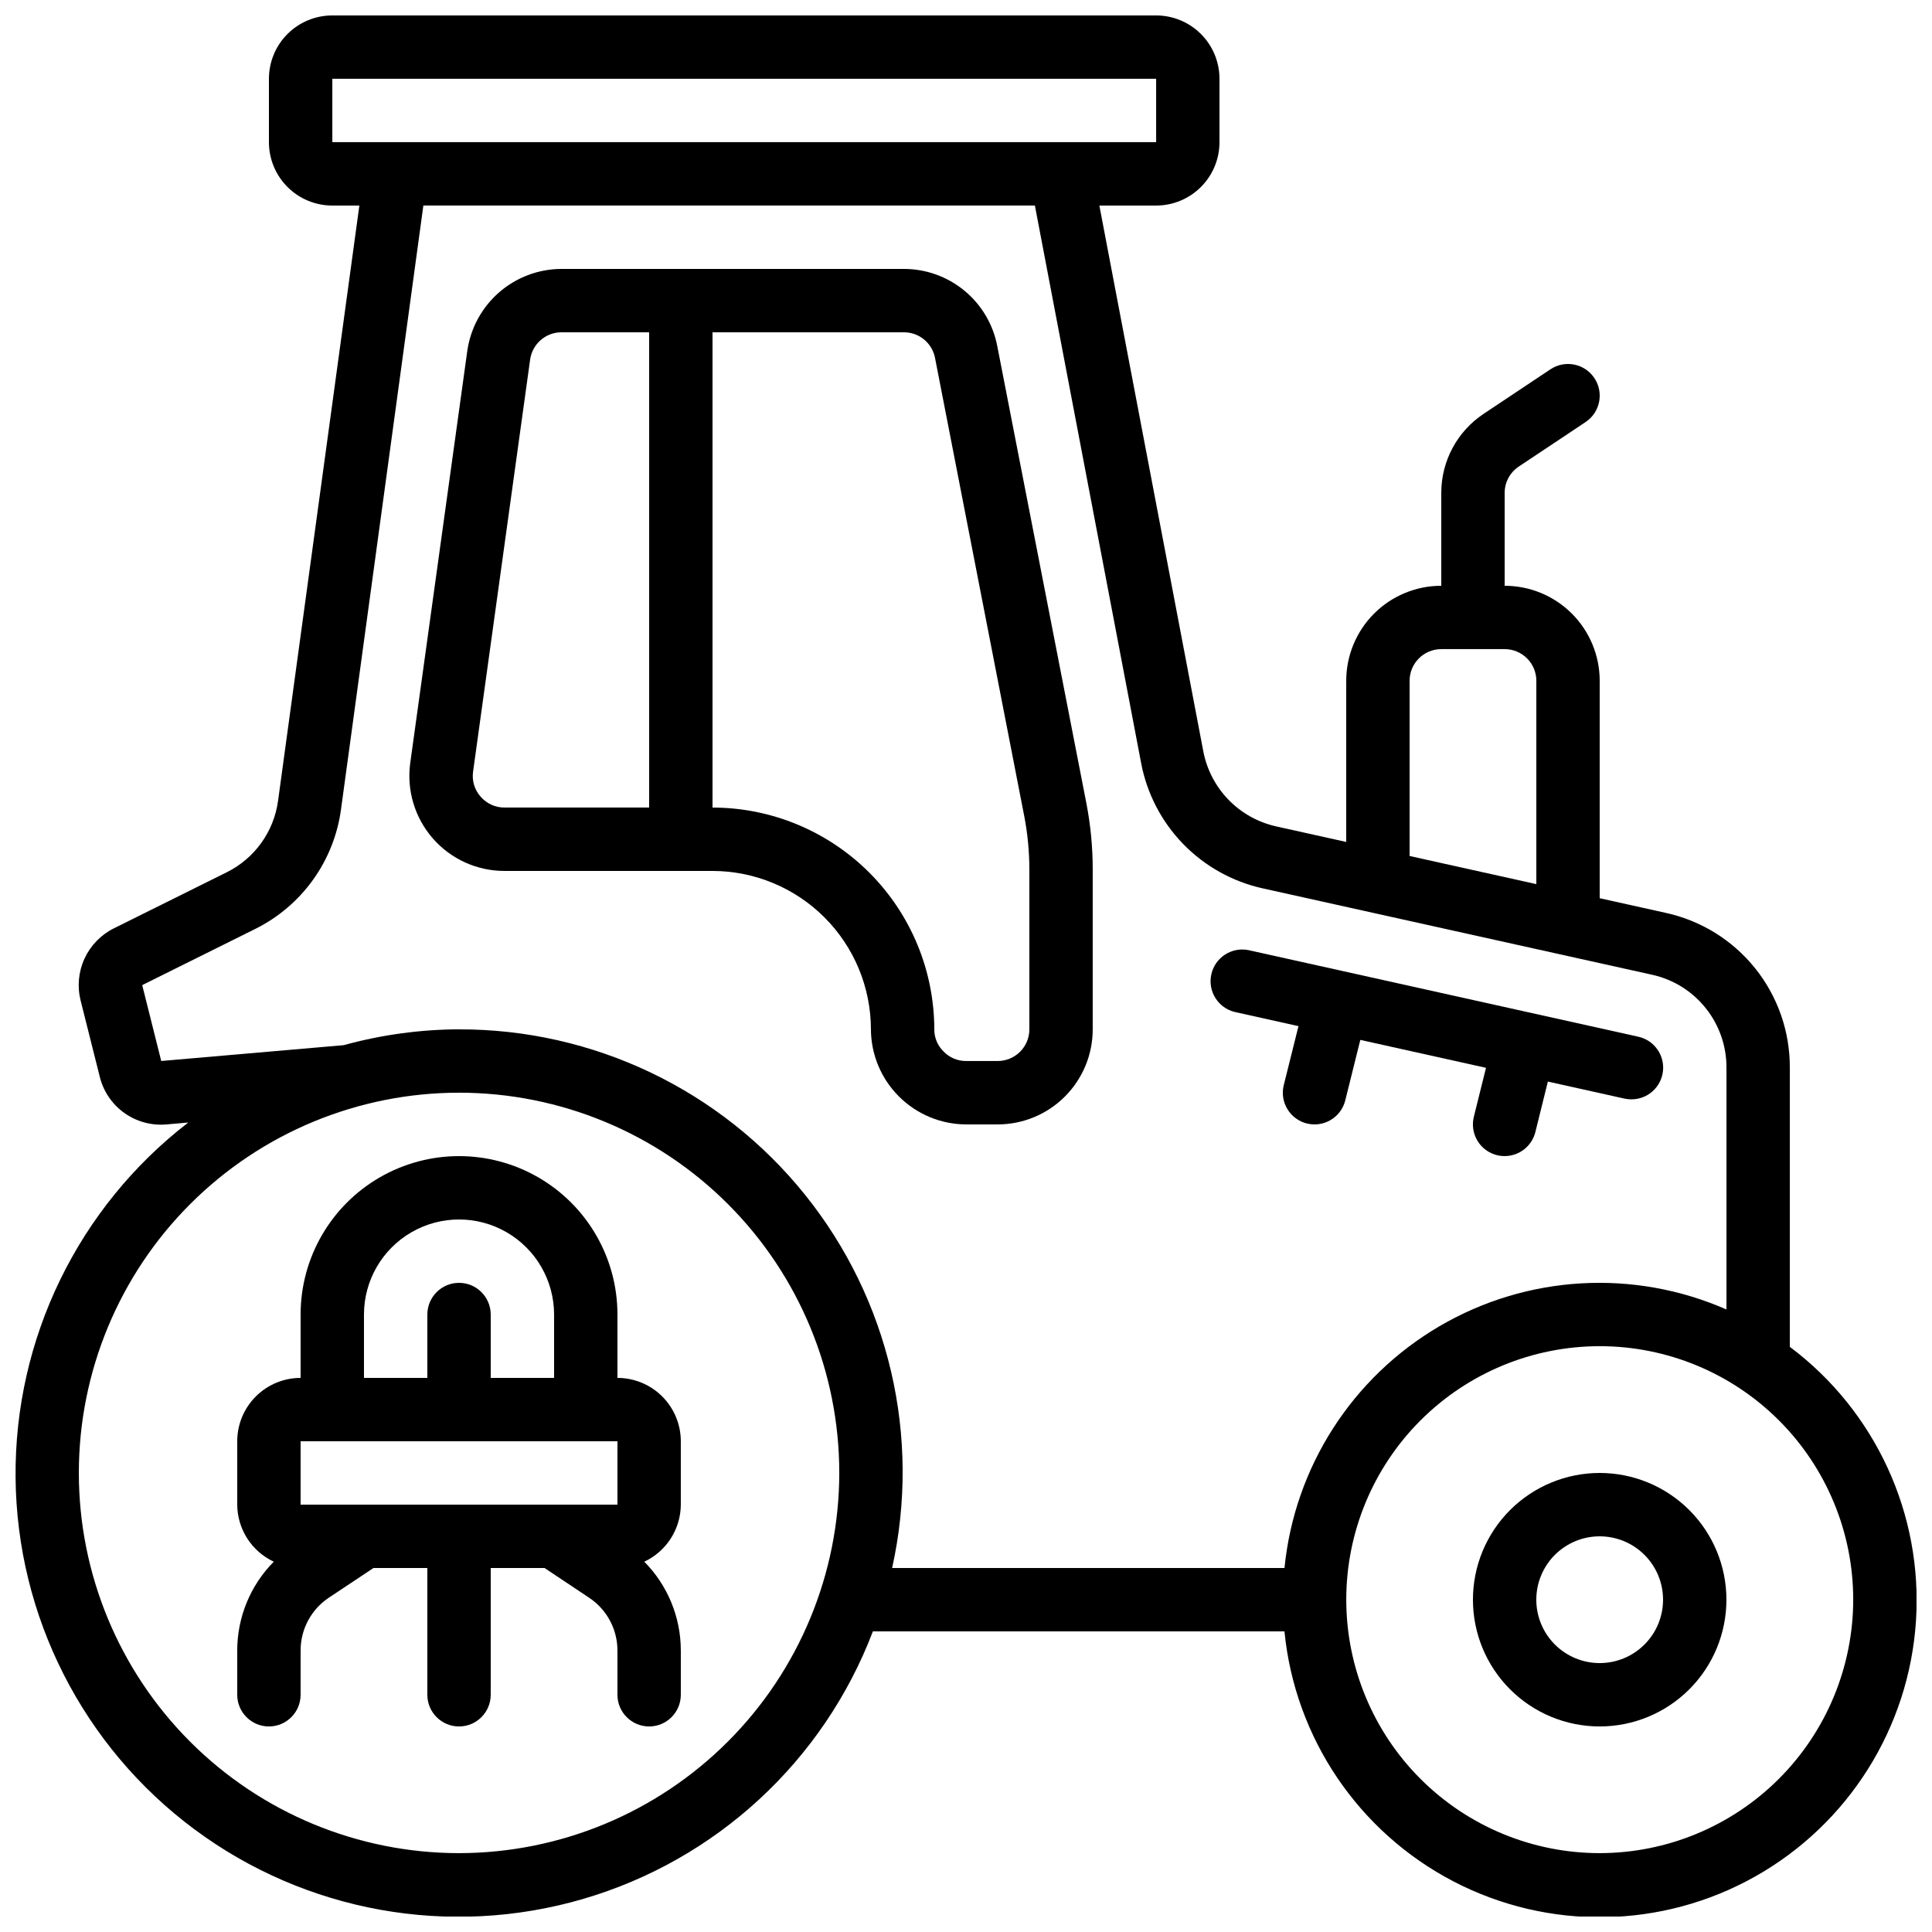 <?xml version="1.0" encoding="UTF-8"?>
<!-- Uploaded to: ICON Repo, www.iconrepo.com, Generator: ICON Repo Mixer Tools -->
<svg width="800px" height="800px" version="1.1" viewBox="144 144 512 512" xmlns="http://www.w3.org/2000/svg">
 <defs>
  <clipPath id="a">
   <path d="m148.09 148.09h503.81v503.81h-503.81z"/>
  </clipPath>
 </defs>
 <path d="m307.63 509.16v-16.793c0-15-8-28.859-20.992-36.359-12.988-7.5-28.992-7.5-41.984 0-12.988 7.5-20.992 21.359-20.992 36.359v16.793c-4.453 0-8.723 1.77-11.875 4.918-3.148 3.152-4.918 7.422-4.918 11.875v16.797c0.02 3.176 0.938 6.281 2.652 8.957 1.715 2.676 4.152 4.809 7.031 6.156-6.207 6.269-9.684 14.734-9.684 23.551v11.715c0 4.637 3.762 8.398 8.398 8.398s8.395-3.762 8.395-8.398v-11.754c0.004-5.617 2.809-10.859 7.484-13.973l11.828-7.859h14.277v33.586c0 4.637 3.758 8.398 8.395 8.398 4.637 0 8.398-3.762 8.398-8.398v-33.586h14.273l11.855 7.902c4.664 3.117 7.461 8.359 7.457 13.969v11.715c0 4.637 3.762 8.398 8.398 8.398s8.395-3.762 8.395-8.398v-11.754c-0.008-8.805-3.484-17.254-9.68-23.512 2.879-1.348 5.316-3.481 7.027-6.156 1.715-2.676 2.637-5.781 2.652-8.957v-16.797c0-4.453-1.77-8.723-4.918-11.875-3.148-3.148-7.422-4.918-11.875-4.918zm-67.176-16.793c0-9 4.805-17.316 12.598-21.816 7.793-4.5 17.395-4.5 25.191 0 7.793 4.5 12.594 12.816 12.594 21.816v16.793h-16.793v-16.793c0-4.637-3.762-8.398-8.398-8.398-4.637 0-8.395 3.762-8.395 8.398v16.793h-16.797zm-16.793 33.586h83.969v16.793l-83.969 0.004z"/>
 <g clip-path="url(#a)">
  <path d="m618.32 500.92v-73.969c0.043-9.566-3.195-18.859-9.172-26.324-5.981-7.469-14.34-12.656-23.684-14.703l-17.527-3.887v-57.613c0-6.68-2.652-13.086-7.375-17.812-4.727-4.723-11.133-7.375-17.812-7.375v-24.605c-0.004-2.805 1.398-5.426 3.734-6.984l17.719-11.805c3.859-2.574 4.898-7.789 2.324-11.648-2.574-3.859-7.789-4.898-11.645-2.324l-17.707 11.805h-0.004c-7.016 4.664-11.227 12.535-11.219 20.957v24.605c-6.68 0-13.086 2.652-17.812 7.375-4.723 4.727-7.375 11.133-7.375 17.812v42.699l-18.566-4.121c-4.812-1.074-9.203-3.527-12.637-7.066-3.43-3.539-5.75-8.004-6.676-12.844l-27.543-144.62h15.039c4.453 0 8.727-1.77 11.875-4.922 3.148-3.148 4.918-7.418 4.918-11.875v-16.793c0-4.453-1.77-8.727-4.918-11.875-3.148-3.148-7.422-4.918-11.875-4.918h-218.32c-4.453 0-8.727 1.77-11.875 4.918-3.148 3.148-4.918 7.422-4.918 11.875v16.793c0 4.457 1.77 8.727 4.918 11.875 3.148 3.152 7.422 4.922 11.875 4.922h7.172l-21.539 157.71c-1.102 8.207-6.215 15.328-13.637 18.992l-29.934 14.871c-3.422 1.719-6.152 4.551-7.746 8.031-1.59 3.477-1.945 7.398-1.004 11.105l5.039 20.059v0.004c0.93 3.894 3.234 7.328 6.484 9.664 3.254 2.34 7.242 3.43 11.23 3.074l5.762-0.504c-29.141 22.453-46.078 57.262-45.762 94.047 0.316 36.789 17.855 71.301 47.379 93.246 29.527 21.945 67.629 28.789 102.95 18.488s63.77-36.551 76.867-70.93h109.07c2.777 28.238 19.625 53.16 44.793 66.262s55.25 12.605 79.973-1.316 40.742-39.387 42.59-67.699-10.73-55.645-33.434-72.656zm-100.76-176.5c0-4.637 3.758-8.395 8.395-8.395h16.797c2.227 0 4.359 0.883 5.938 2.457 1.574 1.574 2.457 3.711 2.457 5.938v53.883l-33.586-7.457zm-285.49-159.54h218.32v16.793h-218.32zm33.586 470.22c-26.723 0-52.352-10.617-71.25-29.512-18.895-18.898-29.512-44.527-29.512-71.25s10.617-52.352 29.512-71.25c18.898-18.895 44.527-29.512 71.25-29.512 26.723 0 52.355 10.617 71.25 29.512 18.898 18.898 29.512 44.527 29.512 71.25-0.027 26.715-10.652 52.328-29.543 71.219-18.891 18.891-44.504 29.516-71.219 29.543zm0-218.32c-10.332 0.043-20.609 1.453-30.57 4.199l-48.359 4.195-5.039-20.109 29.918-14.871c12.422-6.148 20.961-18.078 22.781-31.816l21.809-159.91h162.06l28.164 147.79-0.004-0.004c1.539 8.059 5.398 15.492 11.109 21.383s13.02 9.98 21.027 11.77l103.28 22.914c5.602 1.238 10.613 4.356 14.195 8.836 3.586 4.481 5.527 10.055 5.504 15.793v64.078-0.004c-24.586-10.781-52.848-9.141-76.02 4.414-23.172 13.555-38.457 37.383-41.109 64.098h-103.98c7.719-34.777-0.777-71.176-23.102-98.938-22.32-27.766-56.043-43.883-91.668-43.809zm302.29 218.32c-17.812 0-34.902-7.078-47.5-19.676s-19.672-29.684-19.672-47.5c0-17.812 7.074-34.902 19.672-47.5s29.688-19.672 47.5-19.672c17.816 0 34.902 7.074 47.5 19.672s19.676 29.688 19.676 47.5c-0.02 17.812-7.102 34.887-19.695 47.48s-29.668 19.676-47.48 19.695z"/>
 </g>
 <path d="m567.93 534.35c-8.906 0-17.449 3.539-23.75 9.836-6.297 6.301-9.836 14.844-9.836 23.75 0 8.91 3.539 17.453 9.836 23.75 6.301 6.301 14.844 9.84 23.75 9.84 8.91 0 17.453-3.539 23.75-9.84 6.301-6.297 9.84-14.84 9.84-23.75 0-8.906-3.539-17.449-9.84-23.75-6.297-6.297-14.84-9.836-23.75-9.836zm0 50.383c-4.453 0-8.723-1.77-11.875-4.922-3.148-3.148-4.918-7.418-4.918-11.875 0-4.453 1.77-8.723 4.918-11.875 3.152-3.148 7.422-4.918 11.875-4.918 4.457 0 8.727 1.77 11.875 4.918 3.152 3.152 4.922 7.422 4.922 11.875 0 4.457-1.77 8.727-4.922 11.875-3.148 3.152-7.418 4.922-11.875 4.922z"/>
 <path d="m408.39 441.98c6.684 0 13.09-2.656 17.812-7.379 4.727-4.727 7.379-11.133 7.379-17.812v-42.289c0.008-5.918-0.555-11.82-1.68-17.633l-23.629-121.22c-1.117-5.738-4.191-10.91-8.703-14.625-4.508-3.719-10.172-5.754-16.016-5.754h-90.77c-6.078 0.02-11.945 2.227-16.523 6.219-4.582 3.992-7.574 9.504-8.426 15.52l-15.113 109.16c-1 7.219 1.18 14.516 5.969 20.008 4.789 5.492 11.723 8.641 19.012 8.633h55.117c11.129 0.012 21.801 4.441 29.672 12.312s12.297 18.539 12.312 29.672c0.031 6.668 2.695 13.059 7.414 17.773 4.719 4.719 11.105 7.383 17.777 7.418zm-137.02-86.852c-1.617-1.816-2.348-4.258-1.996-6.664l15.113-109.16c0.574-4.144 4.109-7.234 8.297-7.246h23.242v125.95h-38.324c-2.43 0.016-4.746-1.039-6.332-2.883zm120.23 61.66c-0.02-15.586-6.215-30.523-17.234-41.543-11.02-11.02-25.961-17.219-41.543-17.234v-125.95h50.734c4.016 0 7.469 2.848 8.234 6.793l23.602 121.21h0.004c0.926 4.758 1.395 9.59 1.395 14.434v42.289c0 2.227-0.887 4.363-2.461 5.938s-3.711 2.457-5.938 2.457h-8.395c-2.266 0.008-4.434-0.926-5.988-2.578-1.559-1.531-2.43-3.629-2.41-5.816z"/>
 <path d="m471.24 412.19 16.871 3.746-3.894 15.617h-0.004c-0.543 2.16-0.199 4.449 0.949 6.359 1.148 1.91 3.008 3.289 5.172 3.824 0.664 0.16 1.348 0.242 2.031 0.246 3.856-0.004 7.211-2.629 8.145-6.367l3.988-16.031 33.309 7.398-3.223 12.98v0.004c-0.535 2.16-0.188 4.449 0.965 6.356 1.148 1.906 3.012 3.277 5.176 3.812 0.66 0.16 1.34 0.242 2.023 0.242 3.856-0.004 7.219-2.637 8.145-6.383l3.309-13.367 20.305 4.516-0.004 0.004c0.602 0.125 1.215 0.191 1.832 0.191 4.293 0.012 7.902-3.215 8.371-7.484 0.465-4.266-2.363-8.199-6.559-9.117l-103.26-22.938c-4.488-0.914-8.875 1.938-9.871 6.406-0.992 4.469 1.777 8.91 6.227 9.984z"/>
</svg>